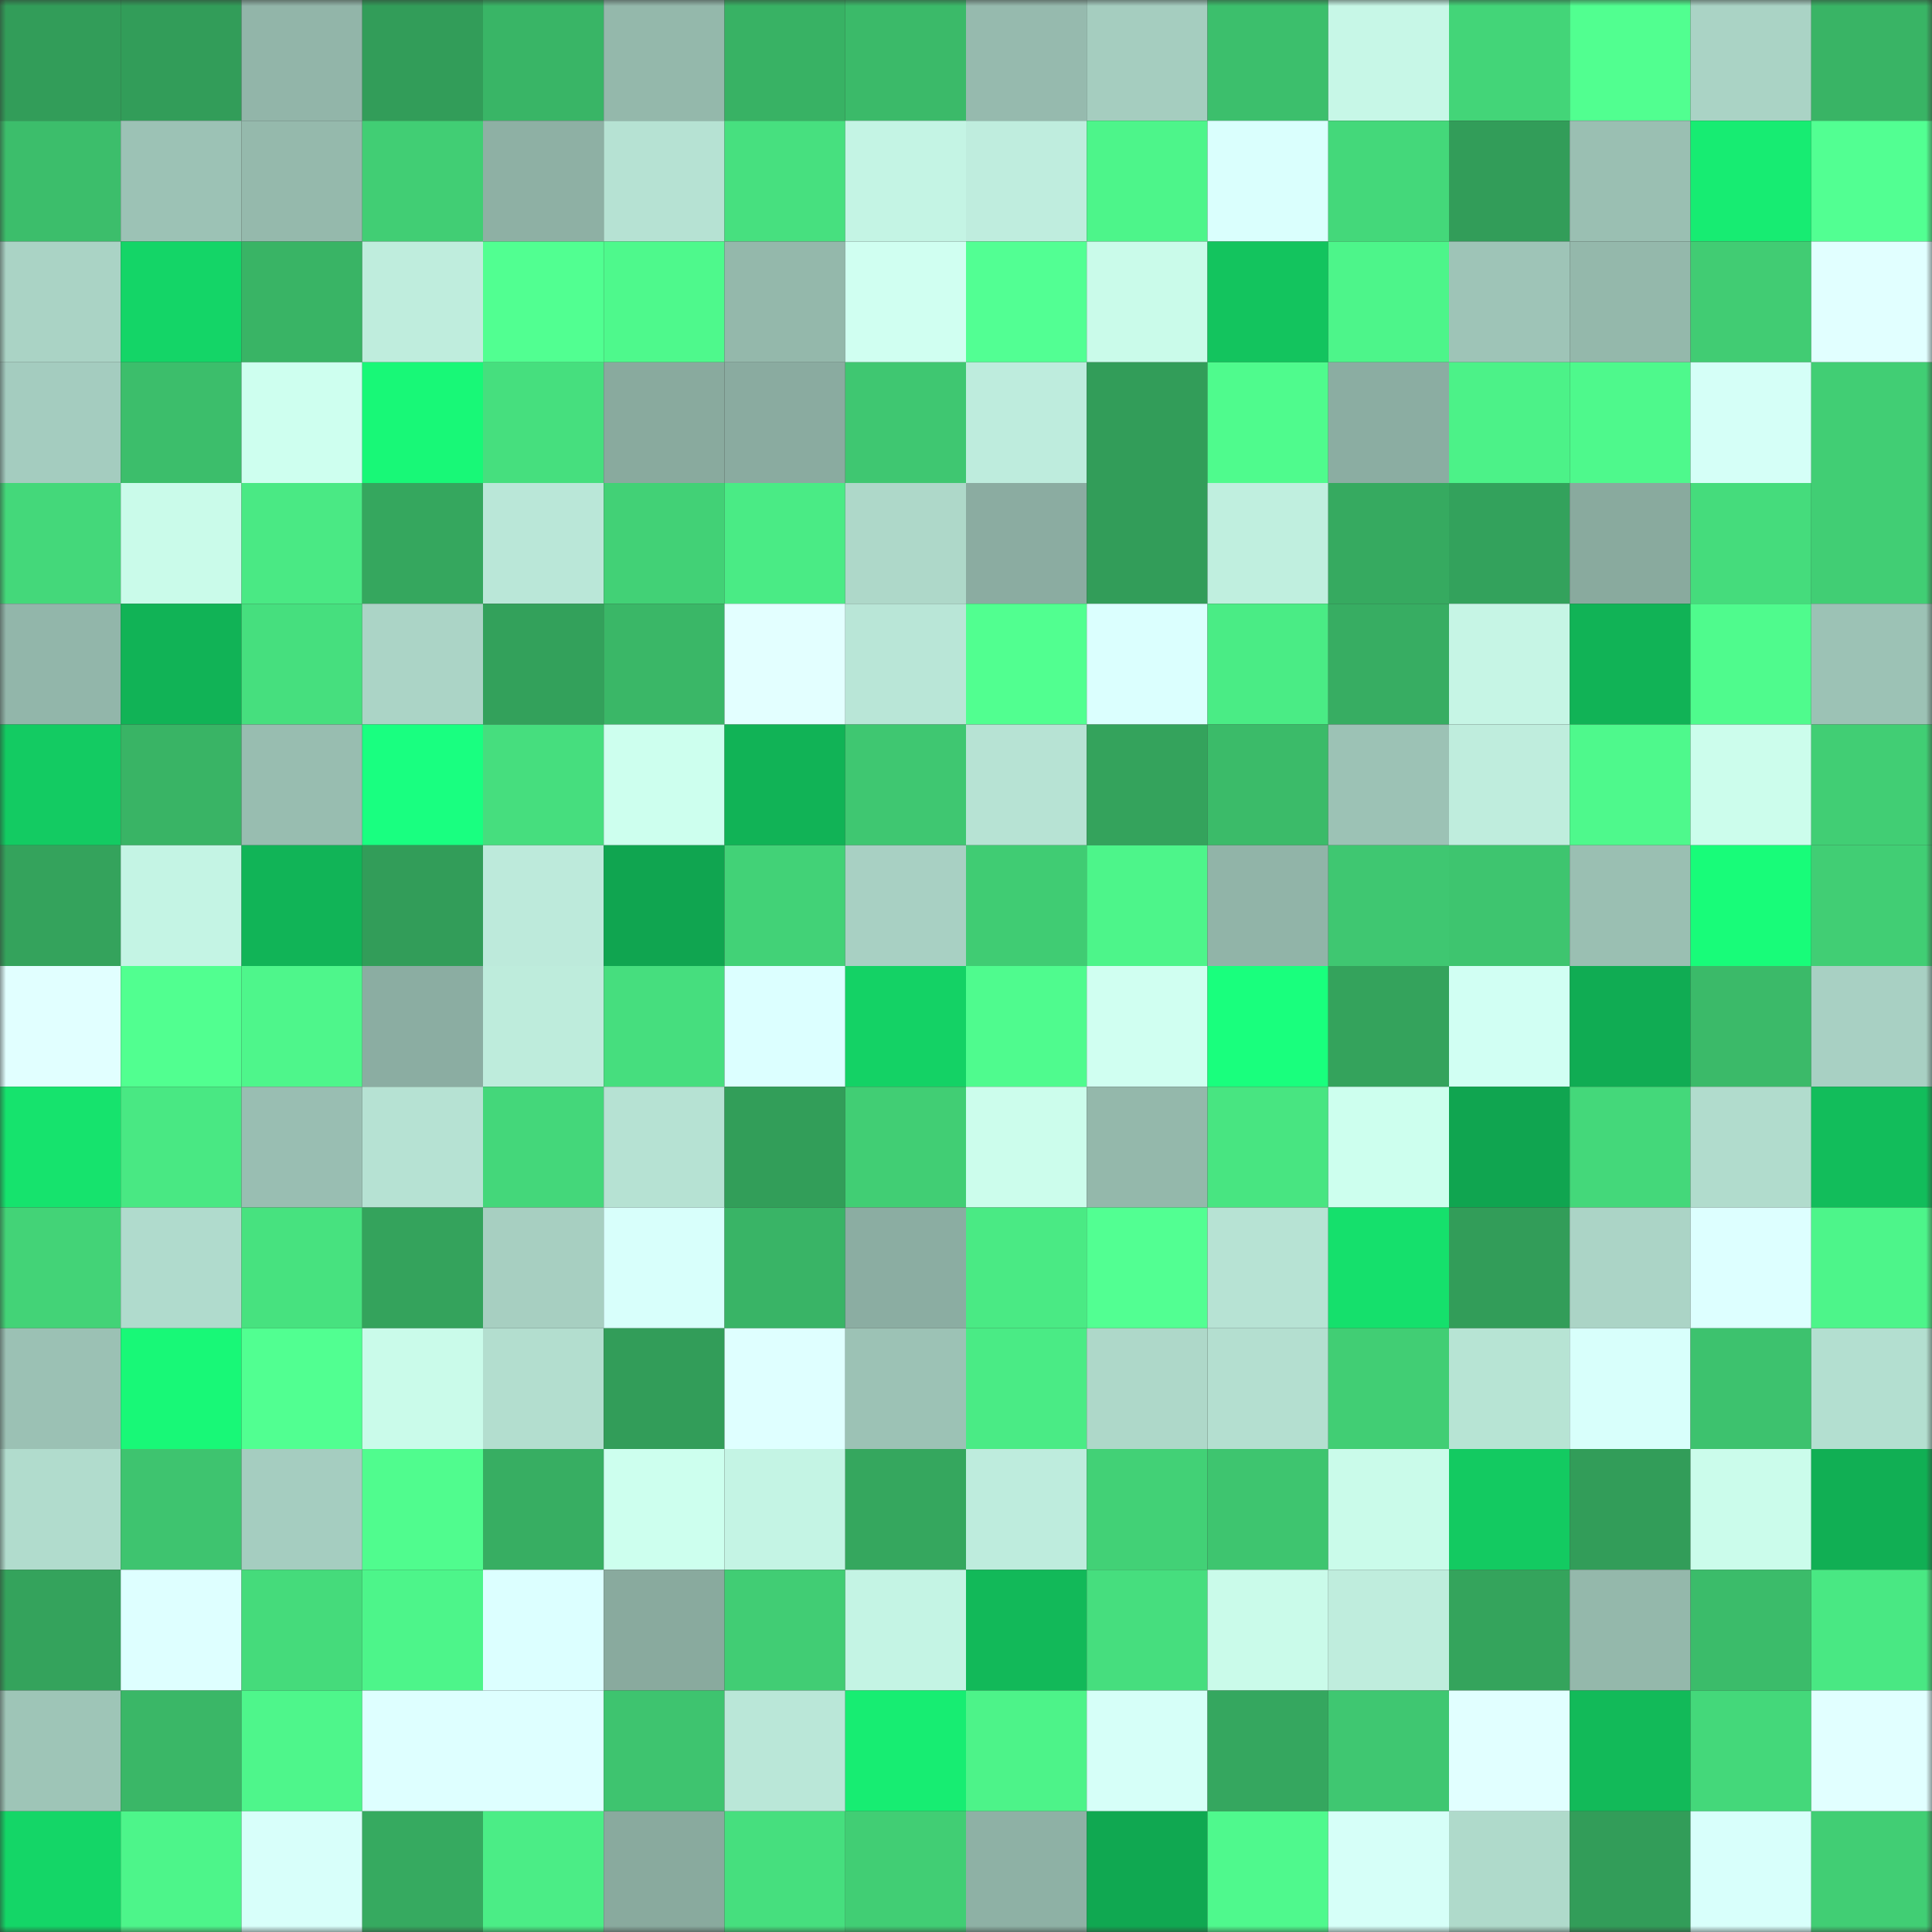 <svg viewBox="0 0 160 160" fill="none" role="img" xmlns="http://www.w3.org/2000/svg" width="240" height="240" name="lens%2Cdanell1340.lens"><rect x="0" y="0" width="160" height="160" fill="#333333" stroke="none"/><mask id="174482444" mask-type="alpha" maskUnits="userSpaceOnUse" x="0" y="0" width="160" height="160"><rect width="160" height="160" fill="#FFFFFF"></rect></mask><g mask="url(#174482444)"><rect x="0" y="0" width="10" height="10" fill="#329d59"></rect><rect x="10" y="0" width="10" height="10" fill="#329d59"></rect><rect x="20" y="0" width="10" height="10" fill="#92b5a9"></rect><rect x="30" y="0" width="10" height="10" fill="#329d59"></rect><rect x="40" y="0" width="10" height="10" fill="#39b566"></rect><rect x="50" y="0" width="10" height="10" fill="#94b8ab"></rect><rect x="60" y="0" width="10" height="10" fill="#38b264"></rect><rect x="70" y="0" width="10" height="10" fill="#3bba69"></rect><rect x="80" y="0" width="10" height="10" fill="#96baae"></rect><rect x="90" y="0" width="10" height="10" fill="#a5cdbf"></rect><rect x="100" y="0" width="10" height="10" fill="#3cbf6c"></rect><rect x="110" y="0" width="10" height="10" fill="#c7f7e7"></rect><rect x="120" y="0" width="10" height="10" fill="#43d578"></rect><rect x="130" y="0" width="10" height="10" fill="#51ff90"></rect><rect x="140" y="0" width="10" height="10" fill="#aad3c5"></rect><rect x="150" y="0" width="10" height="10" fill="#39b465"></rect><rect x="0" y="10" width="10" height="10" fill="#3cbe6b"></rect><rect x="10" y="10" width="10" height="10" fill="#9cc2b5"></rect><rect x="20" y="10" width="10" height="10" fill="#95b9ac"></rect><rect x="30" y="10" width="10" height="10" fill="#41ce74"></rect><rect x="40" y="10" width="10" height="10" fill="#8eb0a4"></rect><rect x="50" y="10" width="10" height="10" fill="#b6e2d3"></rect><rect x="60" y="10" width="10" height="10" fill="#47e07f"></rect><rect x="70" y="10" width="10" height="10" fill="#c4f4e4"></rect><rect x="80" y="10" width="10" height="10" fill="#bfedde"></rect><rect x="90" y="10" width="10" height="10" fill="#4df58a"></rect><rect x="100" y="10" width="10" height="10" fill="#dafffd"></rect><rect x="110" y="10" width="10" height="10" fill="#44d87a"></rect><rect x="120" y="10" width="10" height="10" fill="#329d59"></rect><rect x="130" y="10" width="10" height="10" fill="#9abfb2"></rect><rect x="140" y="10" width="10" height="10" fill="#17ec72"></rect><rect x="150" y="10" width="10" height="10" fill="#52ff92"></rect><rect x="0" y="20" width="10" height="10" fill="#aad3c5"></rect><rect x="10" y="20" width="10" height="10" fill="#14d567"></rect><rect x="20" y="20" width="10" height="10" fill="#39b465"></rect><rect x="30" y="20" width="10" height="10" fill="#bfeddd"></rect><rect x="40" y="20" width="10" height="10" fill="#51ff91"></rect><rect x="50" y="20" width="10" height="10" fill="#4ef98c"></rect><rect x="60" y="20" width="10" height="10" fill="#94b8ab"></rect><rect x="70" y="20" width="10" height="10" fill="#d0fff1"></rect><rect x="80" y="20" width="10" height="10" fill="#52ff93"></rect><rect x="90" y="20" width="10" height="10" fill="#cafbea"></rect><rect x="100" y="20" width="10" height="10" fill="#13c45e"></rect><rect x="110" y="20" width="10" height="10" fill="#4df58a"></rect><rect x="120" y="20" width="10" height="10" fill="#9ec4b7"></rect><rect x="130" y="20" width="10" height="10" fill="#94b8ab"></rect><rect x="140" y="20" width="10" height="10" fill="#41cc73"></rect><rect x="150" y="20" width="10" height="10" fill="#e1ffff"></rect><rect x="0" y="30" width="10" height="10" fill="#a4ccbf"></rect><rect x="10" y="30" width="10" height="10" fill="#3cbe6b"></rect><rect x="20" y="30" width="10" height="10" fill="#ceffef"></rect><rect x="30" y="30" width="10" height="10" fill="#18f877"></rect><rect x="40" y="30" width="10" height="10" fill="#46df7e"></rect><rect x="50" y="30" width="10" height="10" fill="#89aa9e"></rect><rect x="60" y="30" width="10" height="10" fill="#8aaba0"></rect><rect x="70" y="30" width="10" height="10" fill="#3fc771"></rect><rect x="80" y="30" width="10" height="10" fill="#beecdd"></rect><rect x="90" y="30" width="10" height="10" fill="#329d59"></rect><rect x="100" y="30" width="10" height="10" fill="#4ffb8d"></rect><rect x="110" y="30" width="10" height="10" fill="#8bada2"></rect><rect x="120" y="30" width="10" height="10" fill="#4cf288"></rect><rect x="130" y="30" width="10" height="10" fill="#4ef98c"></rect><rect x="140" y="30" width="10" height="10" fill="#d5fff7"></rect><rect x="150" y="30" width="10" height="10" fill="#41ce74"></rect><rect x="0" y="40" width="10" height="10" fill="#44d87a"></rect><rect x="10" y="40" width="10" height="10" fill="#cafbea"></rect><rect x="20" y="40" width="10" height="10" fill="#4ae984"></rect><rect x="30" y="40" width="10" height="10" fill="#35a75e"></rect><rect x="40" y="40" width="10" height="10" fill="#bae7d8"></rect><rect x="50" y="40" width="10" height="10" fill="#42d176"></rect><rect x="60" y="40" width="10" height="10" fill="#4aeb85"></rect><rect x="70" y="40" width="10" height="10" fill="#aed8c9"></rect><rect x="80" y="40" width="10" height="10" fill="#8baca1"></rect><rect x="90" y="40" width="10" height="10" fill="#329d59"></rect><rect x="100" y="40" width="10" height="10" fill="#c0efdf"></rect><rect x="110" y="40" width="10" height="10" fill="#36aa60"></rect><rect x="120" y="40" width="10" height="10" fill="#33a25c"></rect><rect x="130" y="40" width="10" height="10" fill="#89aa9e"></rect><rect x="140" y="40" width="10" height="10" fill="#45dc7c"></rect><rect x="150" y="40" width="10" height="10" fill="#41ce74"></rect><rect x="0" y="50" width="10" height="10" fill="#92b6aa"></rect><rect x="10" y="50" width="10" height="10" fill="#11b356"></rect><rect x="20" y="50" width="10" height="10" fill="#46df7e"></rect><rect x="30" y="50" width="10" height="10" fill="#abd4c6"></rect><rect x="40" y="50" width="10" height="10" fill="#33a15b"></rect><rect x="50" y="50" width="10" height="10" fill="#3ab767"></rect><rect x="60" y="50" width="10" height="10" fill="#e3ffff"></rect><rect x="70" y="50" width="10" height="10" fill="#b9e6d7"></rect><rect x="80" y="50" width="10" height="10" fill="#51ff90"></rect><rect x="90" y="50" width="10" height="10" fill="#dbfffe"></rect><rect x="100" y="50" width="10" height="10" fill="#4aec85"></rect><rect x="110" y="50" width="10" height="10" fill="#37ad62"></rect><rect x="120" y="50" width="10" height="10" fill="#c6f5e5"></rect><rect x="130" y="50" width="10" height="10" fill="#11b356"></rect><rect x="140" y="50" width="10" height="10" fill="#4ffb8d"></rect><rect x="150" y="50" width="10" height="10" fill="#9cc2b5"></rect><rect x="0" y="60" width="10" height="10" fill="#13cb62"></rect><rect x="10" y="60" width="10" height="10" fill="#39b465"></rect><rect x="20" y="60" width="10" height="10" fill="#98bdb0"></rect><rect x="30" y="60" width="10" height="10" fill="#19ff80"></rect><rect x="40" y="60" width="10" height="10" fill="#46de7e"></rect><rect x="50" y="60" width="10" height="10" fill="#cdffee"></rect><rect x="60" y="60" width="10" height="10" fill="#11b356"></rect><rect x="70" y="60" width="10" height="10" fill="#3fc771"></rect><rect x="80" y="60" width="10" height="10" fill="#b7e3d4"></rect><rect x="90" y="60" width="10" height="10" fill="#34a35c"></rect><rect x="100" y="60" width="10" height="10" fill="#3bbb69"></rect><rect x="110" y="60" width="10" height="10" fill="#9cc2b5"></rect><rect x="120" y="60" width="10" height="10" fill="#bfeddd"></rect><rect x="130" y="60" width="10" height="10" fill="#4ef98c"></rect><rect x="140" y="60" width="10" height="10" fill="#ccfdec"></rect><rect x="150" y="60" width="10" height="10" fill="#41ce74"></rect><rect x="0" y="70" width="10" height="10" fill="#34a35c"></rect><rect x="10" y="70" width="10" height="10" fill="#c4f4e4"></rect><rect x="20" y="70" width="10" height="10" fill="#11b457"></rect><rect x="30" y="70" width="10" height="10" fill="#329d59"></rect><rect x="40" y="70" width="10" height="10" fill="#bdeadb"></rect><rect x="50" y="70" width="10" height="10" fill="#10a550"></rect><rect x="60" y="70" width="10" height="10" fill="#42d277"></rect><rect x="70" y="70" width="10" height="10" fill="#a8d0c3"></rect><rect x="80" y="70" width="10" height="10" fill="#40cc73"></rect><rect x="90" y="70" width="10" height="10" fill="#4df58a"></rect><rect x="100" y="70" width="10" height="10" fill="#91b4a8"></rect><rect x="110" y="70" width="10" height="10" fill="#3fc771"></rect><rect x="120" y="70" width="10" height="10" fill="#3ec56f"></rect><rect x="130" y="70" width="10" height="10" fill="#9abfb2"></rect><rect x="140" y="70" width="10" height="10" fill="#18fc79"></rect><rect x="150" y="70" width="10" height="10" fill="#41ce74"></rect><rect x="0" y="80" width="10" height="10" fill="#e1ffff"></rect><rect x="10" y="80" width="10" height="10" fill="#51ff90"></rect><rect x="20" y="80" width="10" height="10" fill="#4ef68b"></rect><rect x="30" y="80" width="10" height="10" fill="#8bada2"></rect><rect x="40" y="80" width="10" height="10" fill="#beecdc"></rect><rect x="50" y="80" width="10" height="10" fill="#46de7e"></rect><rect x="60" y="80" width="10" height="10" fill="#dcffff"></rect><rect x="70" y="80" width="10" height="10" fill="#14d265"></rect><rect x="80" y="80" width="10" height="10" fill="#4ffb8e"></rect><rect x="90" y="80" width="10" height="10" fill="#d0fff1"></rect><rect x="100" y="80" width="10" height="10" fill="#19ff7d"></rect><rect x="110" y="80" width="10" height="10" fill="#34a35c"></rect><rect x="120" y="80" width="10" height="10" fill="#d1fff3"></rect><rect x="130" y="80" width="10" height="10" fill="#10ac53"></rect><rect x="140" y="80" width="10" height="10" fill="#3bba69"></rect><rect x="150" y="80" width="10" height="10" fill="#a8d0c3"></rect><rect x="0" y="90" width="10" height="10" fill="#16e36d"></rect><rect x="10" y="90" width="10" height="10" fill="#49e883"></rect><rect x="20" y="90" width="10" height="10" fill="#99beb2"></rect><rect x="30" y="90" width="10" height="10" fill="#b6e2d3"></rect><rect x="40" y="90" width="10" height="10" fill="#44d77a"></rect><rect x="50" y="90" width="10" height="10" fill="#b6e2d3"></rect><rect x="60" y="90" width="10" height="10" fill="#329e59"></rect><rect x="70" y="90" width="10" height="10" fill="#41ce74"></rect><rect x="80" y="90" width="10" height="10" fill="#ccfdec"></rect><rect x="90" y="90" width="10" height="10" fill="#94b8ab"></rect><rect x="100" y="90" width="10" height="10" fill="#48e581"></rect><rect x="110" y="90" width="10" height="10" fill="#cdffee"></rect><rect x="120" y="90" width="10" height="10" fill="#10a550"></rect><rect x="130" y="90" width="10" height="10" fill="#44d87a"></rect><rect x="140" y="90" width="10" height="10" fill="#b1dccd"></rect><rect x="150" y="90" width="10" height="10" fill="#12bd5b"></rect><rect x="0" y="100" width="10" height="10" fill="#43d377"></rect><rect x="10" y="100" width="10" height="10" fill="#b0dbcd"></rect><rect x="20" y="100" width="10" height="10" fill="#47e27f"></rect><rect x="30" y="100" width="10" height="10" fill="#34a35c"></rect><rect x="40" y="100" width="10" height="10" fill="#a7cfc1"></rect><rect x="50" y="100" width="10" height="10" fill="#d8fffb"></rect><rect x="60" y="100" width="10" height="10" fill="#39b466"></rect><rect x="70" y="100" width="10" height="10" fill="#8bada2"></rect><rect x="80" y="100" width="10" height="10" fill="#4aea84"></rect><rect x="90" y="100" width="10" height="10" fill="#52ff92"></rect><rect x="100" y="100" width="10" height="10" fill="#b7e3d4"></rect><rect x="110" y="100" width="10" height="10" fill="#15e06c"></rect><rect x="120" y="100" width="10" height="10" fill="#329d59"></rect><rect x="130" y="100" width="10" height="10" fill="#abd4c6"></rect><rect x="140" y="100" width="10" height="10" fill="#ddffff"></rect><rect x="150" y="100" width="10" height="10" fill="#4df58a"></rect><rect x="0" y="110" width="10" height="10" fill="#9bc1b4"></rect><rect x="10" y="110" width="10" height="10" fill="#18f877"></rect><rect x="20" y="110" width="10" height="10" fill="#51ff91"></rect><rect x="30" y="110" width="10" height="10" fill="#cafbea"></rect><rect x="40" y="110" width="10" height="10" fill="#b3decf"></rect><rect x="50" y="110" width="10" height="10" fill="#329d59"></rect><rect x="60" y="110" width="10" height="10" fill="#dfffff"></rect><rect x="70" y="110" width="10" height="10" fill="#9cc2b5"></rect><rect x="80" y="110" width="10" height="10" fill="#4aeb85"></rect><rect x="90" y="110" width="10" height="10" fill="#aed8c9"></rect><rect x="100" y="110" width="10" height="10" fill="#b4dfd0"></rect><rect x="110" y="110" width="10" height="10" fill="#41ce74"></rect><rect x="120" y="110" width="10" height="10" fill="#b7e4d4"></rect><rect x="130" y="110" width="10" height="10" fill="#d8fffb"></rect><rect x="140" y="110" width="10" height="10" fill="#3dc26e"></rect><rect x="150" y="110" width="10" height="10" fill="#b3dfd0"></rect><rect x="0" y="120" width="10" height="10" fill="#b1dccd"></rect><rect x="10" y="120" width="10" height="10" fill="#3ec46f"></rect><rect x="20" y="120" width="10" height="10" fill="#a5cdc0"></rect><rect x="30" y="120" width="10" height="10" fill="#50fc8e"></rect><rect x="40" y="120" width="10" height="10" fill="#37ae62"></rect><rect x="50" y="120" width="10" height="10" fill="#cdffee"></rect><rect x="60" y="120" width="10" height="10" fill="#c4f4e4"></rect><rect x="70" y="120" width="10" height="10" fill="#35a75e"></rect><rect x="80" y="120" width="10" height="10" fill="#beecdd"></rect><rect x="90" y="120" width="10" height="10" fill="#42d176"></rect><rect x="100" y="120" width="10" height="10" fill="#3ec56f"></rect><rect x="110" y="120" width="10" height="10" fill="#cafbea"></rect><rect x="120" y="120" width="10" height="10" fill="#13ca61"></rect><rect x="130" y="120" width="10" height="10" fill="#329d59"></rect><rect x="140" y="120" width="10" height="10" fill="#cbfceb"></rect><rect x="150" y="120" width="10" height="10" fill="#11af54"></rect><rect x="0" y="130" width="10" height="10" fill="#34a35c"></rect><rect x="10" y="130" width="10" height="10" fill="#deffff"></rect><rect x="20" y="130" width="10" height="10" fill="#45db7b"></rect><rect x="30" y="130" width="10" height="10" fill="#4df58a"></rect><rect x="40" y="130" width="10" height="10" fill="#dcffff"></rect><rect x="50" y="130" width="10" height="10" fill="#89aa9e"></rect><rect x="60" y="130" width="10" height="10" fill="#41cd74"></rect><rect x="70" y="130" width="10" height="10" fill="#c4f4e4"></rect><rect x="80" y="130" width="10" height="10" fill="#12b959"></rect><rect x="90" y="130" width="10" height="10" fill="#46de7e"></rect><rect x="100" y="130" width="10" height="10" fill="#cafbea"></rect><rect x="110" y="130" width="10" height="10" fill="#bfeddd"></rect><rect x="120" y="130" width="10" height="10" fill="#34a45c"></rect><rect x="130" y="130" width="10" height="10" fill="#94b8ab"></rect><rect x="140" y="130" width="10" height="10" fill="#3bbc6a"></rect><rect x="150" y="130" width="10" height="10" fill="#49e883"></rect><rect x="0" y="140" width="10" height="10" fill="#9ec5b7"></rect><rect x="10" y="140" width="10" height="10" fill="#3ab767"></rect><rect x="20" y="140" width="10" height="10" fill="#4ef68b"></rect><rect x="30" y="140" width="10" height="10" fill="#deffff"></rect><rect x="40" y="140" width="10" height="10" fill="#deffff"></rect><rect x="50" y="140" width="10" height="10" fill="#3ec46f"></rect><rect x="60" y="140" width="10" height="10" fill="#bae7d8"></rect><rect x="70" y="140" width="10" height="10" fill="#17ed72"></rect><rect x="80" y="140" width="10" height="10" fill="#4df389"></rect><rect x="90" y="140" width="10" height="10" fill="#d6fff8"></rect><rect x="100" y="140" width="10" height="10" fill="#35a75f"></rect><rect x="110" y="140" width="10" height="10" fill="#3fc771"></rect><rect x="120" y="140" width="10" height="10" fill="#e1ffff"></rect><rect x="130" y="140" width="10" height="10" fill="#12ba59"></rect><rect x="140" y="140" width="10" height="10" fill="#44d87a"></rect><rect x="150" y="140" width="10" height="10" fill="#e1ffff"></rect><rect x="0" y="150" width="10" height="10" fill="#14d667"></rect><rect x="10" y="150" width="10" height="10" fill="#4df58a"></rect><rect x="20" y="150" width="10" height="10" fill="#d8fffa"></rect><rect x="30" y="150" width="10" height="10" fill="#36aa60"></rect><rect x="40" y="150" width="10" height="10" fill="#4bed86"></rect><rect x="50" y="150" width="10" height="10" fill="#89aa9e"></rect><rect x="60" y="150" width="10" height="10" fill="#46df7e"></rect><rect x="70" y="150" width="10" height="10" fill="#41ce74"></rect><rect x="80" y="150" width="10" height="10" fill="#8eb1a5"></rect><rect x="90" y="150" width="10" height="10" fill="#10a851"></rect><rect x="100" y="150" width="10" height="10" fill="#4ff98d"></rect><rect x="110" y="150" width="10" height="10" fill="#d6fff8"></rect><rect x="120" y="150" width="10" height="10" fill="#afdacb"></rect><rect x="130" y="150" width="10" height="10" fill="#329d59"></rect><rect x="140" y="150" width="10" height="10" fill="#d8fffb"></rect><rect x="150" y="150" width="10" height="10" fill="#41ce74"></rect></g></svg>